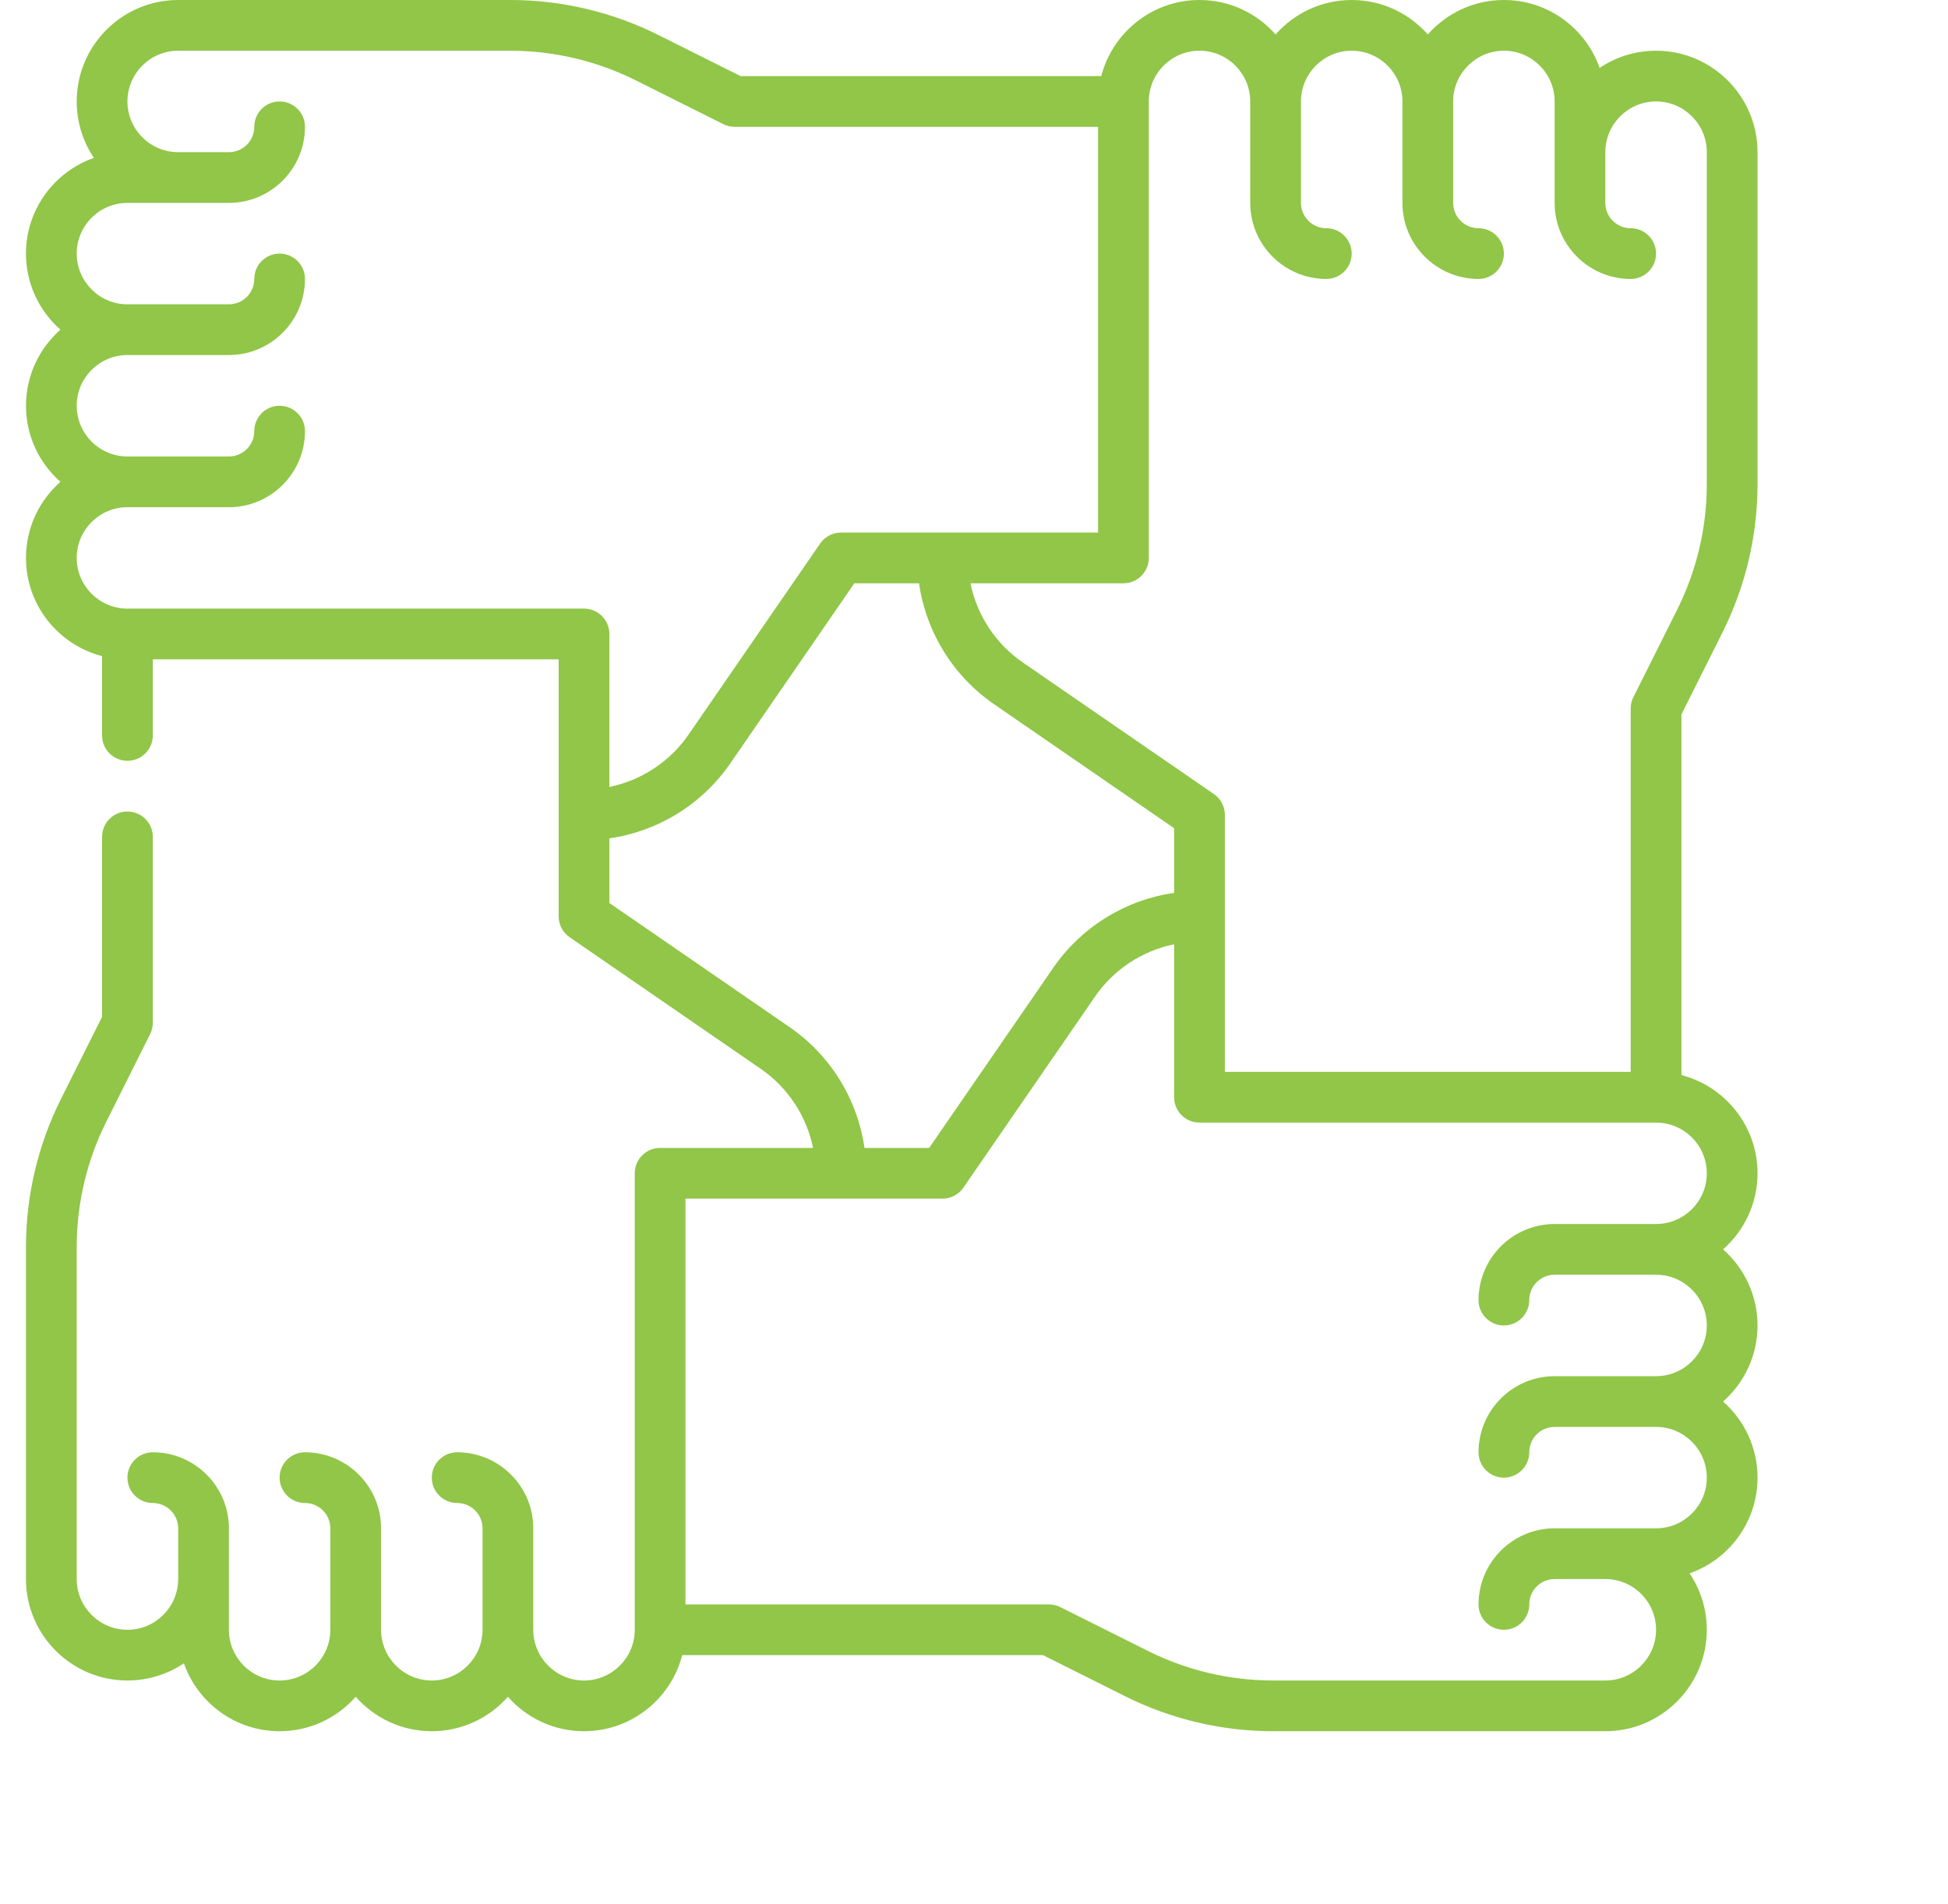 <svg width="45" height="44" viewBox="0 0 45 44" fill="none" xmlns="http://www.w3.org/2000/svg">
<path d="M39.796 14.6C40.322 13.548 40.6 12.37 40.6 11.194V3.516C40.6 2.223 39.548 1.172 38.256 1.172C37.774 1.172 37.325 1.319 36.952 1.569C36.632 0.656 35.762 0 34.741 0C34.041 0 33.413 0.309 32.983 0.796C32.553 0.309 31.924 0 31.225 0C30.526 0 29.897 0.309 29.467 0.796C29.038 0.309 28.409 0 27.709 0C26.62 0 25.701 0.748 25.44 1.758H17.107L15.2 0.804C14.148 0.278 12.97 0 11.794 0H4.116C2.824 0 1.772 1.052 1.772 2.344C1.772 2.826 1.919 3.275 2.169 3.648C1.256 3.969 0.6 4.838 0.6 5.859C0.6 6.559 0.909 7.188 1.396 7.617C0.909 8.047 0.6 8.676 0.6 9.375C0.6 10.074 0.909 10.703 1.396 11.133C0.909 11.562 0.6 12.191 0.6 12.891C0.6 13.98 1.348 14.899 2.358 15.16V16.992C2.358 17.316 2.62 17.578 2.944 17.578C3.267 17.578 3.53 17.316 3.53 16.992V15.234H12.905V21.172C12.905 21.365 12.999 21.545 13.159 21.655L17.573 24.695C18.204 25.13 18.632 25.788 18.782 26.523H15.248C14.925 26.523 14.663 26.786 14.663 27.109V37.656C14.663 38.302 14.137 38.828 13.491 38.828C12.845 38.828 12.319 38.302 12.319 37.656V35.312C12.319 34.343 11.531 33.555 10.561 33.555C10.238 33.555 9.975 33.817 9.975 34.141C9.975 34.464 10.238 34.727 10.561 34.727C10.884 34.727 11.147 34.989 11.147 35.312V37.656C11.147 38.302 10.621 38.828 9.975 38.828C9.329 38.828 8.803 38.302 8.803 37.656V35.312C8.803 34.343 8.015 33.555 7.045 33.555C6.722 33.555 6.459 33.817 6.459 34.141C6.459 34.464 6.722 34.727 7.045 34.727C7.369 34.727 7.631 34.989 7.631 35.312V37.656C7.631 38.302 7.106 38.828 6.459 38.828C5.813 38.828 5.288 38.302 5.288 37.656V35.312C5.288 34.343 4.499 33.555 3.53 33.555C3.206 33.555 2.944 33.817 2.944 34.141C2.944 34.464 3.206 34.727 3.53 34.727C3.853 34.727 4.116 34.989 4.116 35.312V36.484C4.116 37.13 3.59 37.656 2.944 37.656C2.298 37.656 1.772 37.13 1.772 36.484V28.806C1.772 27.811 2.007 26.814 2.452 25.924L3.468 23.893C3.509 23.812 3.53 23.722 3.53 23.631V19.336C3.53 19.012 3.267 18.75 2.944 18.75C2.62 18.75 2.358 19.012 2.358 19.336V23.493L1.404 25.4C0.878 26.452 0.6 27.631 0.6 28.806V36.484C0.6 37.777 1.652 38.828 2.944 38.828C3.426 38.828 3.875 38.681 4.248 38.431C4.568 39.344 5.438 40 6.459 40C7.159 40 7.788 39.691 8.217 39.204C8.647 39.691 9.276 40 9.975 40C10.674 40 11.303 39.691 11.733 39.204C12.163 39.691 12.791 40 13.491 40C14.581 40 15.499 39.252 15.76 38.242H24.093L26 39.196C27.052 39.722 28.231 40 29.407 40H37.084C38.377 40 39.428 38.948 39.428 37.656C39.428 37.174 39.281 36.725 39.031 36.352C39.944 36.032 40.6 35.162 40.6 34.141C40.6 33.441 40.291 32.812 39.804 32.383C40.291 31.953 40.6 31.324 40.6 30.625C40.6 29.926 40.291 29.297 39.804 28.867C40.291 28.438 40.6 27.809 40.6 27.109C40.6 26.02 39.852 25.101 38.842 24.84V16.507L39.796 14.6ZM27.709 1.172C28.356 1.172 28.881 1.698 28.881 2.344V4.688C28.881 5.657 29.67 6.445 30.639 6.445C30.963 6.445 31.225 6.183 31.225 5.859C31.225 5.536 30.963 5.273 30.639 5.273C30.316 5.273 30.053 5.011 30.053 4.688V2.344C30.053 1.698 30.579 1.172 31.225 1.172C31.871 1.172 32.397 1.698 32.397 2.344V4.688C32.397 5.657 33.185 6.445 34.155 6.445C34.478 6.445 34.741 6.183 34.741 5.859C34.741 5.536 34.478 5.273 34.155 5.273C33.831 5.273 33.569 5.011 33.569 4.688V2.344C33.569 1.698 34.095 1.172 34.741 1.172C35.387 1.172 35.913 1.698 35.913 2.344V4.688C35.913 5.657 36.701 6.445 37.67 6.445C37.994 6.445 38.256 6.183 38.256 5.859C38.256 5.536 37.994 5.273 37.67 5.273C37.347 5.273 37.084 5.011 37.084 4.688V3.516C37.084 2.87 37.61 2.344 38.256 2.344C38.902 2.344 39.428 2.87 39.428 3.516V11.194C39.428 12.189 39.193 13.186 38.748 14.077L37.732 16.108C37.691 16.189 37.67 16.279 37.67 16.369V24.766H28.295V18.829C28.295 18.636 28.201 18.456 28.041 18.346L23.627 15.306C22.996 14.871 22.568 14.213 22.418 13.477H25.952C26.275 13.477 26.538 13.215 26.538 12.891V2.344C26.538 1.698 27.063 1.172 27.709 1.172ZM2.944 14.062C2.298 14.062 1.772 13.537 1.772 12.891C1.772 12.245 2.298 11.719 2.944 11.719H5.288C6.257 11.719 7.045 10.931 7.045 9.961C7.045 9.637 6.783 9.375 6.459 9.375C6.136 9.375 5.874 9.637 5.874 9.961C5.874 10.284 5.611 10.547 5.288 10.547H2.944C2.298 10.547 1.772 10.021 1.772 9.375C1.772 8.729 2.298 8.203 2.944 8.203H5.288C6.257 8.203 7.045 7.415 7.045 6.445C7.045 6.122 6.783 5.859 6.459 5.859C6.136 5.859 5.874 6.122 5.874 6.445C5.874 6.769 5.611 7.031 5.288 7.031H2.944C2.298 7.031 1.772 6.505 1.772 5.859C1.772 5.213 2.298 4.688 2.944 4.688H5.288C6.257 4.688 7.045 3.899 7.045 2.93C7.045 2.606 6.783 2.344 6.459 2.344C6.136 2.344 5.874 2.606 5.874 2.93C5.874 3.253 5.611 3.516 5.288 3.516H4.116C3.47 3.516 2.944 2.99 2.944 2.344C2.944 1.698 3.47 1.172 4.116 1.172H11.794C12.789 1.172 13.786 1.407 14.677 1.852L16.708 2.868C16.789 2.909 16.879 2.93 16.97 2.93H25.366V12.305H19.429C19.236 12.305 19.056 12.399 18.946 12.559L15.906 16.973C15.471 17.604 14.813 18.032 14.077 18.182V14.648C14.077 14.325 13.815 14.062 13.492 14.062H2.944ZM18.238 23.73L14.077 20.864V19.37C15.2 19.209 16.216 18.587 16.87 17.638L19.736 13.477H21.23C21.392 14.6 22.013 15.616 22.962 16.27L27.123 19.136V20.63C26 20.791 24.984 21.413 24.33 22.362L21.464 26.523H19.97C19.809 25.4 19.188 24.384 18.238 23.73ZM39.428 27.109C39.428 27.756 38.902 28.281 38.256 28.281H35.913C34.943 28.281 34.155 29.07 34.155 30.039C34.155 30.363 34.417 30.625 34.741 30.625C35.064 30.625 35.327 30.363 35.327 30.039C35.327 29.716 35.589 29.453 35.913 29.453H38.256C38.902 29.453 39.428 29.979 39.428 30.625C39.428 31.271 38.902 31.797 38.256 31.797H35.913C34.943 31.797 34.155 32.585 34.155 33.555C34.155 33.878 34.417 34.141 34.741 34.141C35.064 34.141 35.327 33.878 35.327 33.555C35.327 33.231 35.589 32.969 35.913 32.969H38.256C38.902 32.969 39.428 33.495 39.428 34.141C39.428 34.787 38.902 35.312 38.256 35.312H35.913C34.943 35.312 34.155 36.101 34.155 37.07C34.155 37.394 34.417 37.656 34.741 37.656C35.064 37.656 35.327 37.394 35.327 37.07C35.327 36.747 35.589 36.484 35.913 36.484H37.084C37.731 36.484 38.256 37.01 38.256 37.656C38.256 38.302 37.731 38.828 37.084 38.828H29.407C28.412 38.828 27.415 38.593 26.524 38.148L24.493 37.132C24.412 37.091 24.322 37.07 24.231 37.07H15.835V27.695H21.772C21.965 27.695 22.145 27.601 22.255 27.441L25.295 23.027C25.73 22.396 26.388 21.968 27.123 21.818V25.352C27.123 25.675 27.386 25.938 27.709 25.938H38.256C38.902 25.938 39.428 26.463 39.428 27.109Z" fill="#91C648"/>
</svg>
